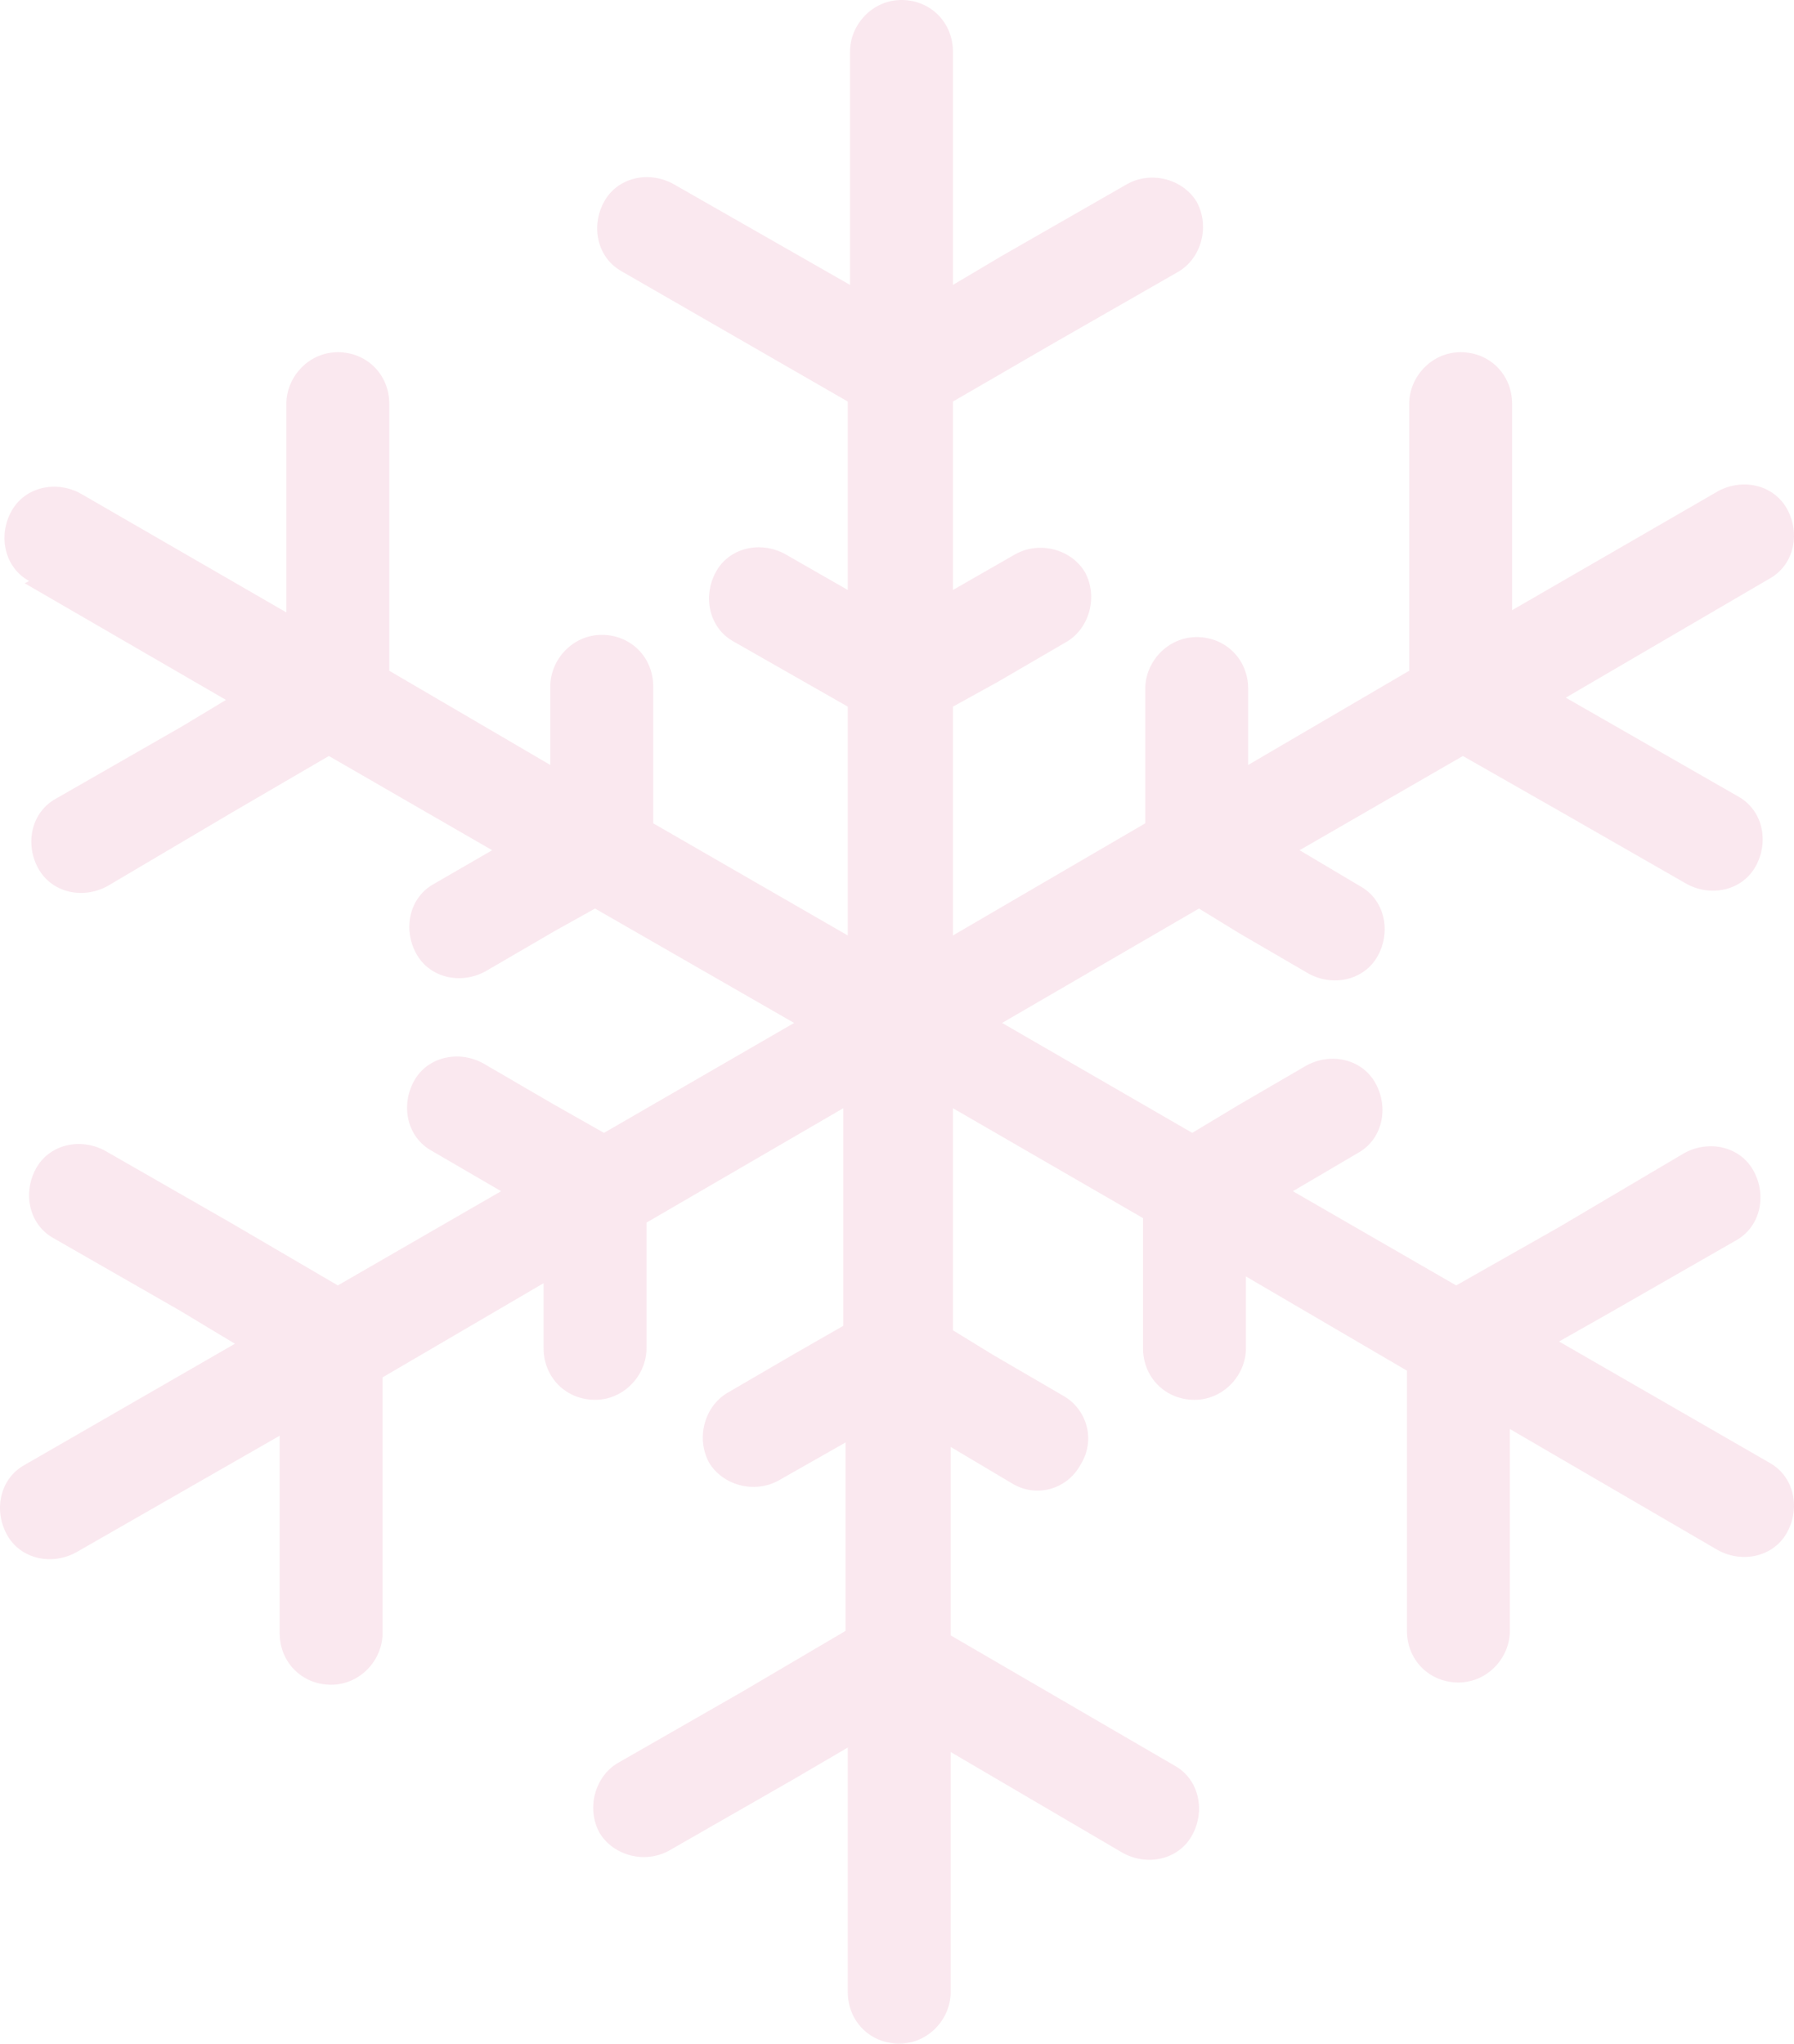 <svg width="223" height="254" viewBox="0 0 223 254" fill="none" xmlns="http://www.w3.org/2000/svg">
<path opacity="0.2" fill-rule="evenodd" clip-rule="evenodd" d="M3.625 72.213C0.567 70.54 -0.268 66.637 1.401 63.57C3.069 60.503 6.961 59.666 10.02 61.339L35.598 76.116V50.187C35.598 46.841 38.378 43.774 41.993 43.774C45.607 43.774 48.388 46.562 48.388 50.187V83.365L68.406 95.076V85.317C68.406 81.972 71.186 78.904 74.8 78.904C78.415 78.904 81.195 81.693 81.195 85.317V95.355V102.325L105.383 116.266V87.827L91.204 79.741C88.146 78.068 87.311 74.165 88.98 71.098C90.648 68.031 94.54 67.194 97.599 68.867L105.383 73.328V49.908L77.302 33.737C74.244 32.064 73.41 28.16 75.078 25.093C76.746 22.026 80.639 21.19 83.697 22.863L105.661 35.41V6.413C105.661 3.067 108.442 0 112.056 0C115.67 0 118.451 2.788 118.451 6.413V35.41L124.567 31.785L140.137 22.863C143.195 21.19 147.088 22.305 148.756 25.093C150.424 28.16 149.312 32.064 146.532 33.737L130.962 42.659L118.451 49.908V73.328L126.235 68.867C129.294 67.194 133.186 68.309 134.854 71.098C136.523 74.165 135.41 78.068 132.63 79.741L124.011 84.76L118.451 87.827V116.266L142.361 102.325V95.633V85.596C142.361 82.25 145.141 79.183 148.756 79.183C152.37 79.183 155.15 81.972 155.15 85.596V95.076L175.168 83.365V50.187C175.168 46.841 177.949 43.774 181.563 43.774C185.178 43.774 187.958 46.562 187.958 50.187V75.838L213.537 61.06C216.595 59.388 220.487 60.224 222.155 63.291C223.824 66.358 222.989 70.261 219.931 71.934L194.631 86.711L200.469 90.057L216.039 98.979C219.097 100.652 219.931 104.555 218.263 107.622C216.595 110.689 212.702 111.526 209.644 109.853L194.074 100.931L181.841 93.96L161.545 105.671L169.052 110.132C172.11 111.805 172.944 115.708 171.276 118.775C169.608 121.842 165.716 122.678 162.657 121.005L154.038 115.987L149.034 112.92L124.567 127.139L148.2 140.801L153.76 137.456L162.379 132.437C165.437 130.764 169.33 131.6 170.998 134.667C172.666 137.734 171.832 141.638 168.774 143.311L160.711 148.05L181.007 159.761L193.796 152.512L209.366 143.311C212.424 141.638 216.317 142.474 217.985 145.541C219.653 148.608 218.819 152.512 215.761 154.184L200.191 163.106L193.796 166.731L219.931 181.787C222.989 183.46 223.824 187.363 222.155 190.43C220.487 193.497 216.595 194.334 213.537 192.661L187.68 177.605V202.698C187.68 206.044 184.899 209.111 181.285 209.111C177.671 209.111 174.89 206.323 174.89 202.698V170.356L154.872 158.645V167.568C154.872 170.913 152.092 173.98 148.478 173.98C144.863 173.98 142.083 171.192 142.083 167.568V157.53V151.396L118.451 137.734V165.337L123.455 168.404L132.074 173.423C135.132 175.096 136.244 178.999 134.298 182.066C132.63 185.133 128.738 186.248 125.679 184.296L118.173 179.835V203.256L145.976 219.427C149.034 221.1 149.868 225.003 148.2 228.07C146.531 231.137 142.639 231.974 139.581 230.301L118.173 217.754V247.587C118.173 250.933 115.392 254 111.778 254C108.164 254 105.383 251.212 105.383 247.587V217.197L98.711 221.1L83.141 230.022C80.083 231.695 76.19 230.58 74.522 227.791C72.854 224.724 73.966 220.821 76.746 219.148L92.316 210.226L105.105 202.698V179.278L96.764 184.018C93.706 185.69 89.814 184.575 88.146 181.787C86.477 178.72 87.59 174.817 90.37 173.144L98.989 168.125L104.827 164.779V137.734L80.361 151.954V157.53V167.568C80.361 170.913 77.581 173.98 73.966 173.98C70.352 173.98 67.572 171.192 67.572 167.568V159.482L47.553 171.192V202.977C47.553 206.323 44.773 209.39 41.159 209.39C37.544 209.39 34.764 206.602 34.764 202.977V178.441L9.463 192.94C6.405 194.613 2.513 193.776 0.845 190.709C-0.824 187.642 0.011 183.739 3.069 182.066L29.203 167.01L22.253 162.828L6.683 153.906C3.625 152.233 2.791 148.329 4.459 145.262C6.127 142.195 10.02 141.359 13.078 143.032L28.648 151.954L41.993 159.761L62.289 148.05L53.67 143.032C50.612 141.359 49.778 137.456 51.446 134.389C53.114 131.322 57.006 130.485 60.065 132.158L68.683 137.177L75.078 140.801L98.711 127.139L73.966 112.92L68.962 115.708L60.343 120.727C57.284 122.4 53.392 121.563 51.724 118.496C50.056 115.429 50.89 111.526 53.948 109.853L61.177 105.671L40.881 93.96L28.925 100.931L13.356 110.132C10.298 111.805 6.405 110.968 4.737 107.901C3.069 104.834 3.903 100.931 6.961 99.258L22.531 90.336L28.091 86.99L3.069 72.492L3.625 72.213Z" fill="#E990B1"/>
</svg>
